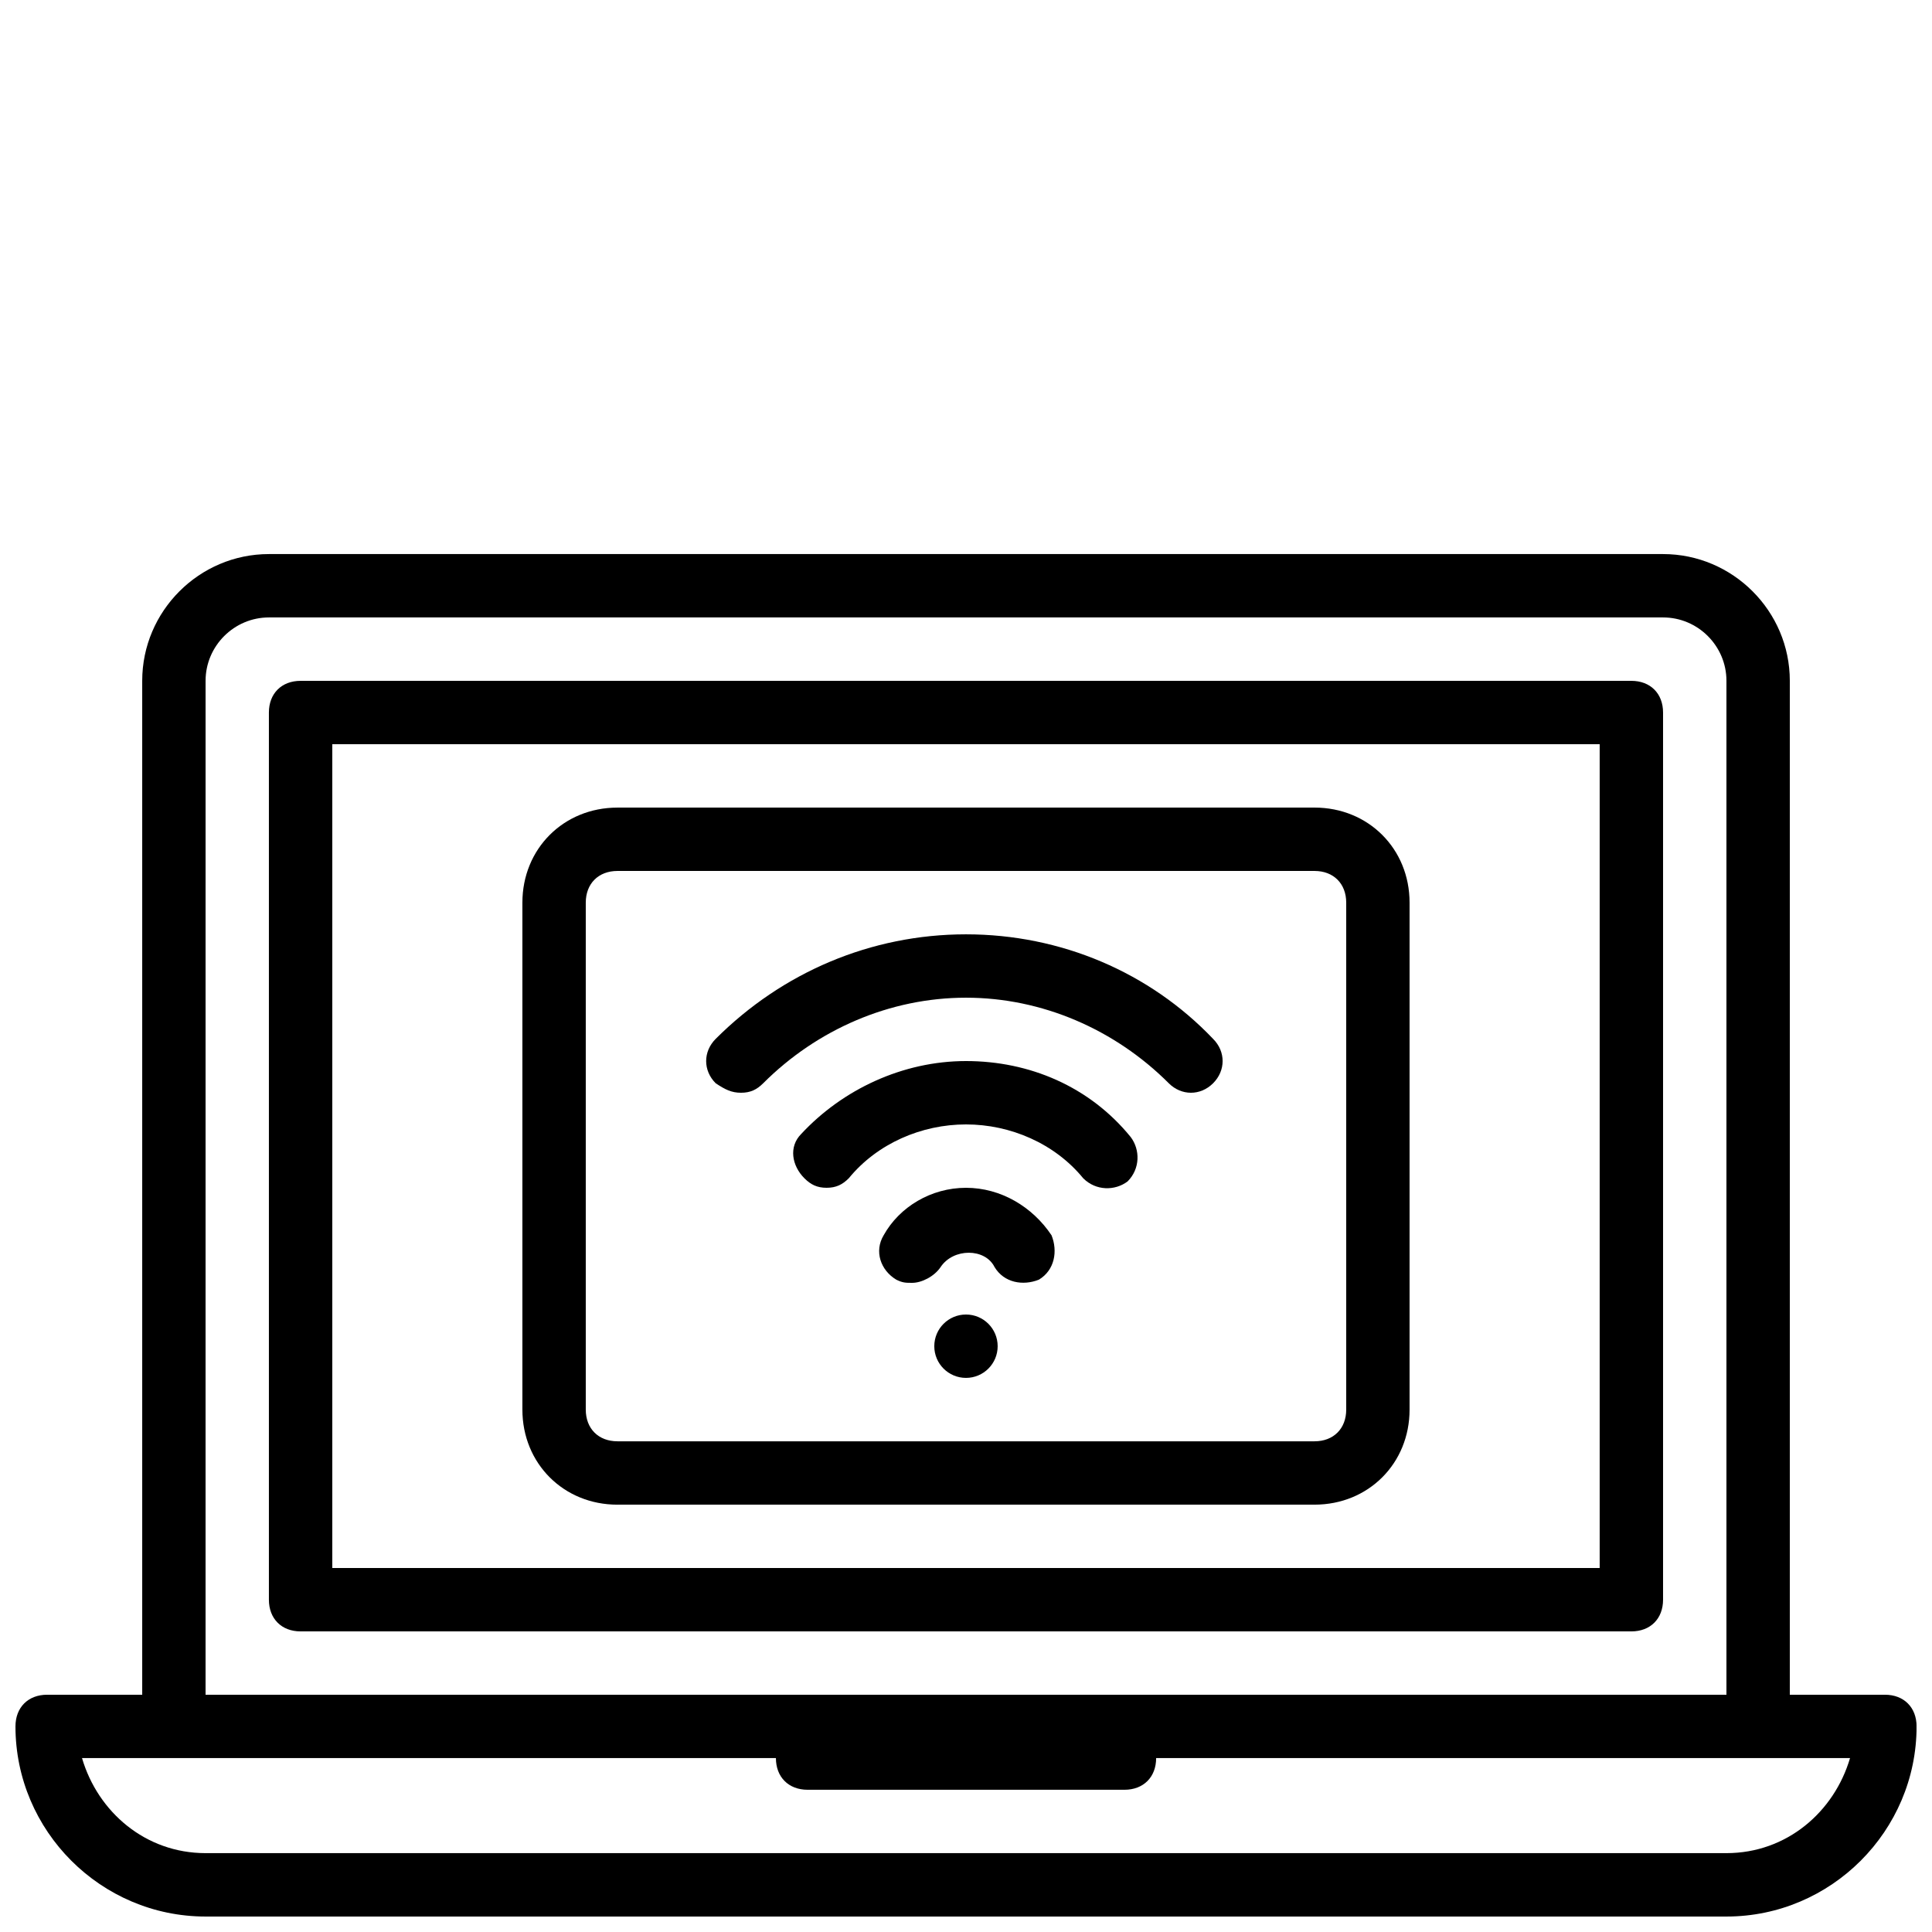 <?xml version="1.0" encoding="UTF-8"?>
<!-- Uploaded to: SVG Repo, www.svgrepo.com, Generator: SVG Repo Mixer Tools -->
<svg width="800px" height="800px" version="1.1" viewBox="144 144 512 512" xmlns="http://www.w3.org/2000/svg">
 <defs>
  <clipPath id="a">
   <path d="m148.09 290h503.81v361.9h-503.81z"/>
  </clipPath>
 </defs>
 <path d="m307.63 542.75h184.73c14.273 0 25.191-10.914 25.191-25.191v-134.35c0-14.273-10.914-25.191-25.191-25.191l-184.73 0.004c-14.273 0-25.191 10.914-25.191 25.191v134.35c0 14.273 10.918 25.191 25.191 25.191zm-8.395-159.54c0-5.039 3.359-8.398 8.398-8.398h184.73c5.039 0 8.398 3.359 8.398 8.398v134.35c0 5.039-3.359 8.398-8.398 8.398h-184.73c-5.039 0-8.398-3.359-8.398-8.398z"/>
 <path d="m400 458.78c-9.238 0-17.633 5.039-21.832 12.594-2.519 4.199-0.84 9.238 3.359 11.754 1.68 0.84 2.519 0.84 4.199 0.84 2.519 0 5.879-1.68 7.559-4.199 3.359-5.039 11.754-5.039 14.273 0 2.519 4.199 7.559 5.039 11.754 3.359 4.199-2.519 5.039-7.559 3.359-11.754-5.039-7.559-13.438-12.594-22.672-12.594z"/>
 <path d="m400 425.19c-16.793 0-32.746 7.559-43.664 19.312-3.359 3.359-2.519 8.398 0.84 11.754 1.68 1.68 3.359 2.519 5.879 2.519 2.519 0 4.199-0.84 5.879-2.519 7.559-9.238 19.312-14.273 31.066-14.273s23.512 5.039 31.066 14.273c3.359 3.359 8.398 3.359 11.754 0.84 3.359-3.359 3.359-8.398 0.84-11.754-10.914-13.434-26.867-20.152-43.66-20.152z"/>
 <path d="m340.38 433.59c2.519 0 4.199-0.84 5.879-2.519 14.273-14.273 33.586-22.672 53.738-22.672s39.465 8.398 53.738 22.672c3.359 3.359 8.398 3.359 11.754 0 3.359-3.359 3.359-8.398 0-11.754-16.793-17.633-40.305-27.711-65.492-27.711-25.191 0-48.703 10.078-66.336 27.711-3.359 3.359-3.359 8.398 0 11.754 2.519 1.68 4.199 2.519 6.719 2.519z"/>
 <g clip-path="url(#a)">
  <path d="m643.51 593.12h-25.191v-268.7c0-18.473-15.113-33.586-33.586-33.586h-369.46c-18.473 0-33.586 15.113-33.586 33.586v268.7h-25.191c-5.039 0-8.398 3.359-8.398 8.398 0 27.711 22.672 50.383 50.383 50.383h403.05c27.711 0 50.383-22.672 50.383-50.383-0.004-5.039-3.363-8.398-8.398-8.398zm-445.03-268.7c0-9.238 7.559-16.793 16.793-16.793h369.46c9.238 0 16.793 7.559 16.793 16.793v268.7h-403.05zm403.05 310.68h-403.05c-15.953 0-28.551-10.914-32.746-25.191h183.89c0 5.039 3.359 8.398 8.398 8.398h83.969c5.039 0 8.398-3.359 8.398-8.398h183.89c-4.203 14.277-16.797 25.191-32.75 25.191z"/>
 </g>
 <path d="m576.33 324.43h-352.67c-5.039 0-8.398 3.359-8.398 8.398v235.11c0 5.039 3.359 8.398 8.398 8.398h352.67c5.039 0 8.398-3.359 8.398-8.398v-235.11c0-5.039-3.359-8.398-8.398-8.398zm-8.398 235.11h-335.87v-218.32h335.87z"/>
 <path d="m408.39 500.76c0 4.637-3.758 8.395-8.395 8.395-4.641 0-8.398-3.758-8.398-8.395 0-4.641 3.758-8.398 8.398-8.398 4.637 0 8.395 3.758 8.395 8.398"/>
</svg>